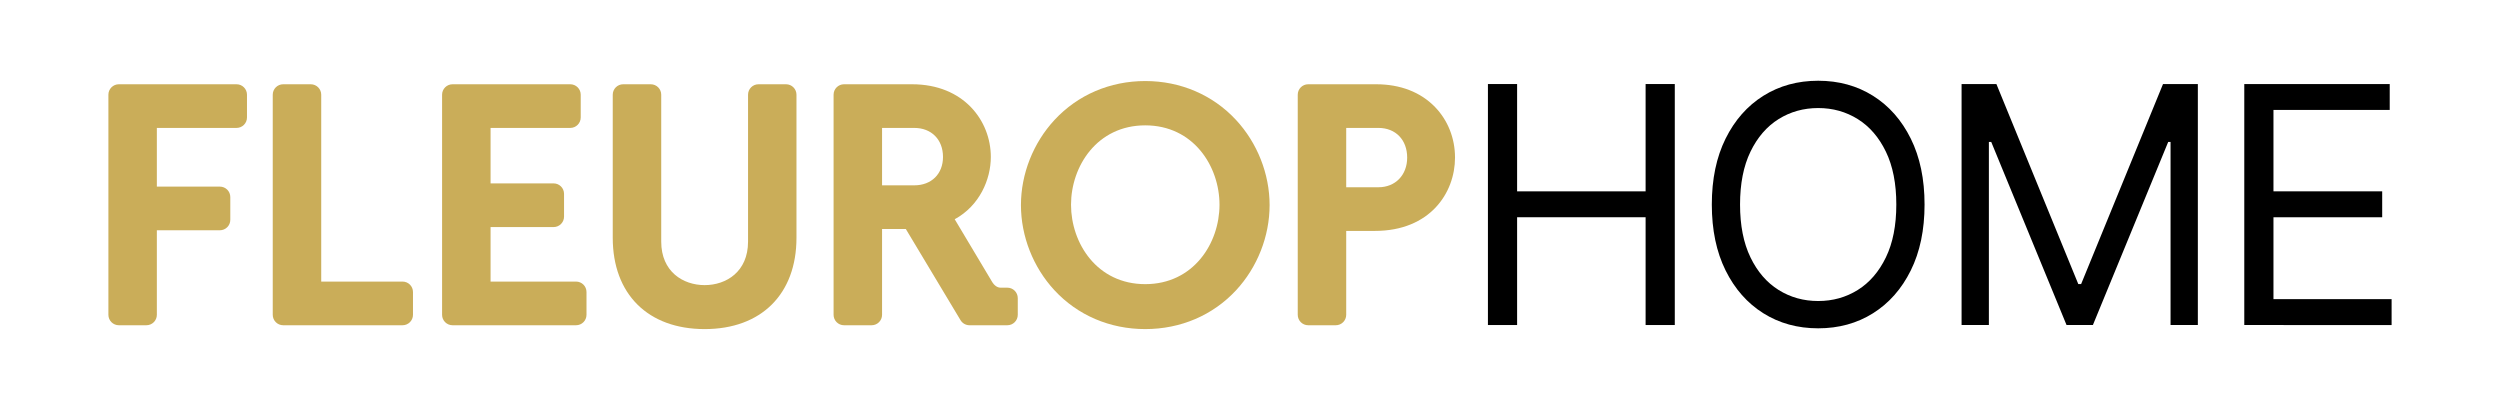<svg xmlns="http://www.w3.org/2000/svg" xmlns:xlink="http://www.w3.org/1999/xlink" id="Ebene_1" x="0px" y="0px" viewBox="0 0 864.567 141.732" style="enable-background:new 0 0 864.567 141.732;" xml:space="preserve"><g>	<g>		<path style="fill:#CAAD59;" d="M81.802,29.141H41.096c-1.994,0-3.61,1.618-3.61,3.61v76.117c0,1.995,1.616,3.611,3.61,3.611h9.537   c1.994,0,3.611-1.616,3.611-3.611V79.634h21.791c1.993,0,3.61-1.615,3.61-3.611v-7.879c0-1.993-1.617-3.609-3.61-3.609H54.244   V44.239h27.558c1.995,0,3.612-1.619,3.612-3.614v-7.874C85.414,30.759,83.797,29.141,81.802,29.141"></path>		<path style="fill:#CAAD59;" d="M107.477,29.141h-9.543c-1.994,0-3.611,1.618-3.611,3.61v76.117c0,1.995,1.617,3.611,3.611,3.611   h41.275c1.995,0,3.612-1.616,3.612-3.611v-7.88c0-1.994-1.617-3.611-3.612-3.611h-28.122V32.751   C111.086,30.759,109.47,29.141,107.477,29.141"></path>		<path style="fill:#CAAD59;" d="M197.217,29.141h-40.719c-1.996,0-3.613,1.618-3.613,3.61v76.117c0,1.995,1.617,3.611,3.613,3.611   h42.715c1.996,0,3.612-1.616,3.612-3.611v-7.88c0-1.994-1.616-3.611-3.612-3.611h-29.561V78.526h21.798   c1.994,0,3.611-1.617,3.611-3.611v-7.88c0-1.995-1.617-3.613-3.611-3.613h-21.798V44.239h27.565c1.994,0,3.611-1.619,3.611-3.614   v-7.874C200.828,30.759,199.211,29.141,197.217,29.141"></path>		<path style="fill:#CAAD59;" d="M271.834,29.141h-9.533c-1.992,0-3.606,1.618-3.606,3.61V83.57   c0,10.383-7.533,15.031-15.006,15.031c-7.476,0-15.021-4.648-15.021-15.031V32.751c0-1.992-1.615-3.61-3.611-3.61h-9.541   c-1.995,0-3.612,1.618-3.612,3.61v49.484c0,19.476,12.183,31.573,31.785,31.573c19.581,0,31.753-12.098,31.753-31.573V32.751   C275.442,30.759,273.826,29.141,271.834,29.141"></path>		<path style="fill:#CAAD59;" d="M315.412,29.141h-23.526c-1.995,0-3.611,1.619-3.611,3.611v76.116c0,1.995,1.616,3.611,3.611,3.611   h9.546c1.994,0,3.609-1.616,3.609-3.611V79.191h8.214l18.923,31.535c0.652,1.088,1.828,1.754,3.096,1.754h13.088   c1.994,0,3.611-1.616,3.611-3.611v-5.774c0-1.994-1.617-3.611-3.611-3.611h-2.328c-1.121,0-2.207-0.762-2.982-2.089   l-12.889-21.578c8.592-4.673,12.492-13.77,12.492-21.54C342.654,41.784,333.297,29.141,315.412,29.141 M305.041,44.239h11.146   c5.938,0,9.928,4.031,9.928,10.036c0,5.872-3.99,9.818-9.928,9.818h-11.146V44.239z"></path>		<path style="fill:#CAAD59;" d="M396.053,28.027c-12.182,0-23.316,4.771-31.355,13.434c-7.389,7.959-11.627,18.699-11.627,29.462   c0,10.772,4.223,21.509,11.584,29.454c8.021,8.662,19.172,13.431,31.398,13.431c12.234,0,23.391-4.767,31.419-13.429   c7.365-7.947,11.59-18.684,11.59-29.456c0-10.766-4.241-21.503-11.634-29.464C419.386,32.798,408.242,28.027,396.053,28.027    M396.053,98.265c-16.67,0-25.664-14.144-25.664-27.455c0-13.309,8.994-27.458,25.664-27.458   c16.683,0,25.684,14.149,25.684,27.458C421.737,84.121,412.735,98.265,396.053,98.265"></path>		<path style="fill:#CAAD59;" d="M475.934,29.141h-23.53c-1.993,0-3.61,1.619-3.61,3.611v76.116c0,1.995,1.617,3.611,3.61,3.611   h9.542c1.993,0,3.609-1.616,3.609-3.611V79.855h9.931c19.032,0,27.7-13.143,27.7-25.353c0-6.681-2.462-12.9-6.931-17.508   C491.274,31.857,484.246,29.141,475.934,29.141 M465.555,44.239h11.154c5.938,0,9.931,4.123,9.931,10.263   c0,6.037-4.084,10.256-9.931,10.256h-11.154V44.239z"></path>	</g>	<g>		<path d="M514.565,112.403v-83.34h10.092v37.112h44.438V29.063h10.092v83.34h-10.092V75.128h-44.438v37.275H514.565z"></path>		<path d="M665.562,70.733c0,8.79-1.587,16.386-4.762,22.788c-3.174,6.403-7.528,11.34-13.062,14.812   c-5.534,3.473-11.855,5.209-18.963,5.209s-13.429-1.736-18.963-5.209c-5.534-3.472-9.889-8.41-13.062-14.812   c-3.174-6.402-4.761-13.999-4.761-22.788s1.587-16.385,4.761-22.788c3.174-6.402,7.528-11.34,13.062-14.812   c5.534-3.472,11.855-5.209,18.963-5.209s13.429,1.737,18.963,5.209c5.534,3.473,9.889,8.41,13.062,14.812   C663.976,54.348,665.562,61.944,665.562,70.733z M655.796,70.733c0-7.216-1.2-13.307-3.602-18.271   c-2.4-4.964-5.643-8.722-9.726-11.272c-4.083-2.549-8.647-3.825-13.693-3.825s-9.61,1.276-13.693,3.825   c-4.083,2.55-7.324,6.308-9.726,11.272c-2.4,4.965-3.602,11.055-3.602,18.271c0,7.217,1.201,13.307,3.602,18.271   c2.401,4.964,5.643,8.722,9.726,11.272c4.083,2.55,8.647,3.825,13.693,3.825s9.61-1.275,13.693-3.825   c4.083-2.55,7.325-6.308,9.726-11.272C654.596,84.04,655.796,77.95,655.796,70.733z"></path>		<path d="M678.364,29.063h12.045l28.323,69.179h0.977l28.322-69.179h12.045v83.34h-9.44V49.084h-0.813l-26.044,63.319h-9.115   l-26.044-63.319h-0.813v63.319h-9.441V29.063z"></path>		<path d="M776.133,112.403v-83.34h50.297v8.953h-40.205v28.16h37.601v8.953h-37.601v28.322h40.856v8.953H776.133z"></path>	</g></g></svg>